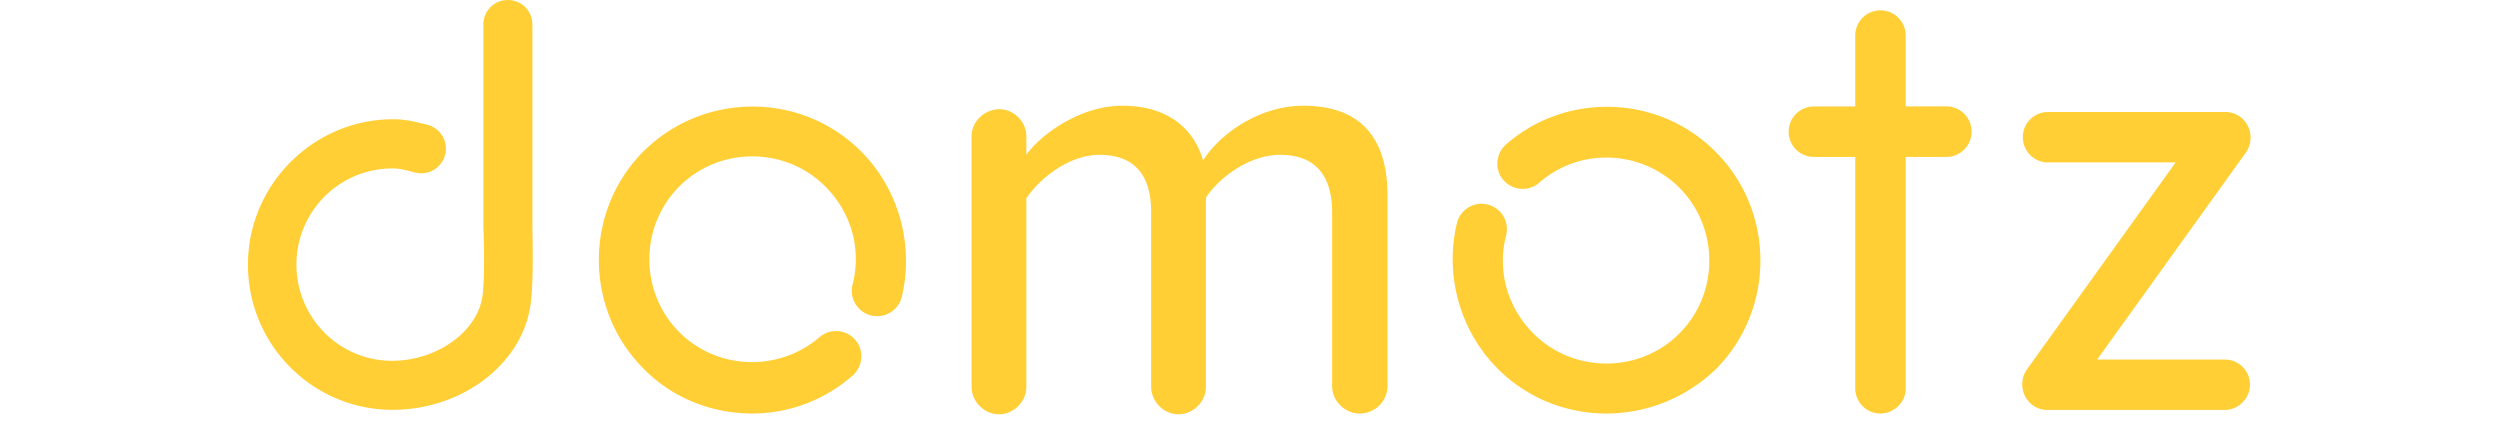 <svg height="431" viewBox="21.41 15.97 287.74 61.881" width="2500" xmlns="http://www.w3.org/2000/svg"><path d="m62.05 59.14c-.88 8.82-9.7 15.67-19.88 15.67-11.46 0-20.76-9.31-20.76-20.86 0-11.46 9.4-20.86 20.86-20.86 1.76 0 3.23.39 4.51.69l.39.1c1.86.49 3.04 2.35 2.55 4.31-.49 1.86-2.35 3.04-4.31 2.55l-.39-.1c-1.08-.29-1.95-.49-2.84-.49-7.64 0-13.81 6.17-13.81 13.81s6.17 13.81 13.71 13.81c6.56 0 12.44-4.31 13.03-9.5.3-2.35.2-7.83.1-9.69v-29.09c0-1.96 1.56-3.52 3.52-3.52s3.52 1.56 3.52 3.52v28.99c0 .69.2 7.34-.2 10.66zm53.22-.51a3.639 3.639 0 1 1 -7.05-1.81c1.31-5.13-.2-10.37-3.93-14.09-5.74-5.74-15.2-5.74-20.94 0s-5.74 15.2 0 20.94c5.44 5.44 14.29 5.74 20.13.7 1.51-1.31 3.83-1.11 5.13.4 1.31 1.51 1.11 3.83-.4 5.13a21.797 21.797 0 0 1 -14.4 5.44c-5.64 0-11.38-2.11-15.6-6.44-8.56-8.56-8.56-22.65 0-31.21 8.66-8.56 22.65-8.56 31.21 0 5.45 5.44 7.66 13.49 5.85 20.94zm69.76 12.88a4.006 4.006 0 0 1 -4.03 3.83c-2.11 0-3.93-1.81-3.93-3.93v-24.96c0-5.03-2.21-8.25-7.45-8.25-4.33 0-8.66 3.12-10.67 6.14v27.18c0 2.11-1.81 3.93-3.93 3.93-2.11 0-3.93-1.81-3.93-3.93v-25.07c0-5.03-2.11-8.25-7.45-8.25-4.13 0-8.36 3.12-10.47 6.24v27.08c0 2.11-1.81 3.93-3.93 3.93-2.11 0-3.93-1.81-3.93-3.93v-36.04c0-2.01 1.81-3.83 4.03-3.83 2.01 0 3.83 1.81 3.83 3.83v2.72c1.81-2.62 7.45-7.05 13.79-7.05 6.54 0 10.27 3.32 11.58 7.85 2.52-3.93 8.15-7.85 14.4-7.85 7.85 0 12.08 4.23 12.08 12.89v27.47zm47.11-2.51c-4.43 4.23-10.07 6.34-15.7 6.34-5.64 0-11.27-2.11-15.6-6.44-5.44-5.44-7.65-13.49-5.84-20.94a3.639 3.639 0 1 1 7.05 1.81c-1.31 5.13.2 10.37 3.93 14.09 5.74 5.74 15.2 5.74 20.94 0s5.74-15.2 0-20.94c-5.44-5.44-14.29-5.84-20.13-.7-1.51 1.31-3.83 1.11-5.13-.4-1.31-1.51-1.11-3.83.4-5.13 8.66-7.55 21.95-7.15 30.1 1.11 8.54 8.55 8.54 22.64-.02 31.2zm33.12-30.5h-5.84v33.32c0 1.91-1.71 3.52-3.62 3.52-2.01 0-3.62-1.61-3.62-3.62v-33.22h-5.94c-2.01 0-3.62-1.61-3.62-3.62s1.61-3.62 3.62-3.62h5.94v-10.18c0-2.01 1.61-3.62 3.62-3.62s3.62 1.61 3.62 3.62v10.17h5.84c2.01 0 3.62 1.61 3.62 3.62s-1.61 3.63-3.62 3.63zm39.97 29.09c2.01 0 3.62 1.61 3.62 3.62 0 1.91-1.61 3.62-3.62 3.62h-25.47c-1.41 0-2.62-.81-3.22-2.01-.6-1.21-.5-2.72.3-3.83l21.34-29.7h-18.32c-2.01 0-3.62-1.61-3.62-3.62s1.61-3.62 3.62-3.62h25.47c1.41 0 2.62.81 3.22 2.01.6 1.21.5 2.72-.3 3.83l-21.34 29.7z" fill="#ffcf35"/></svg>